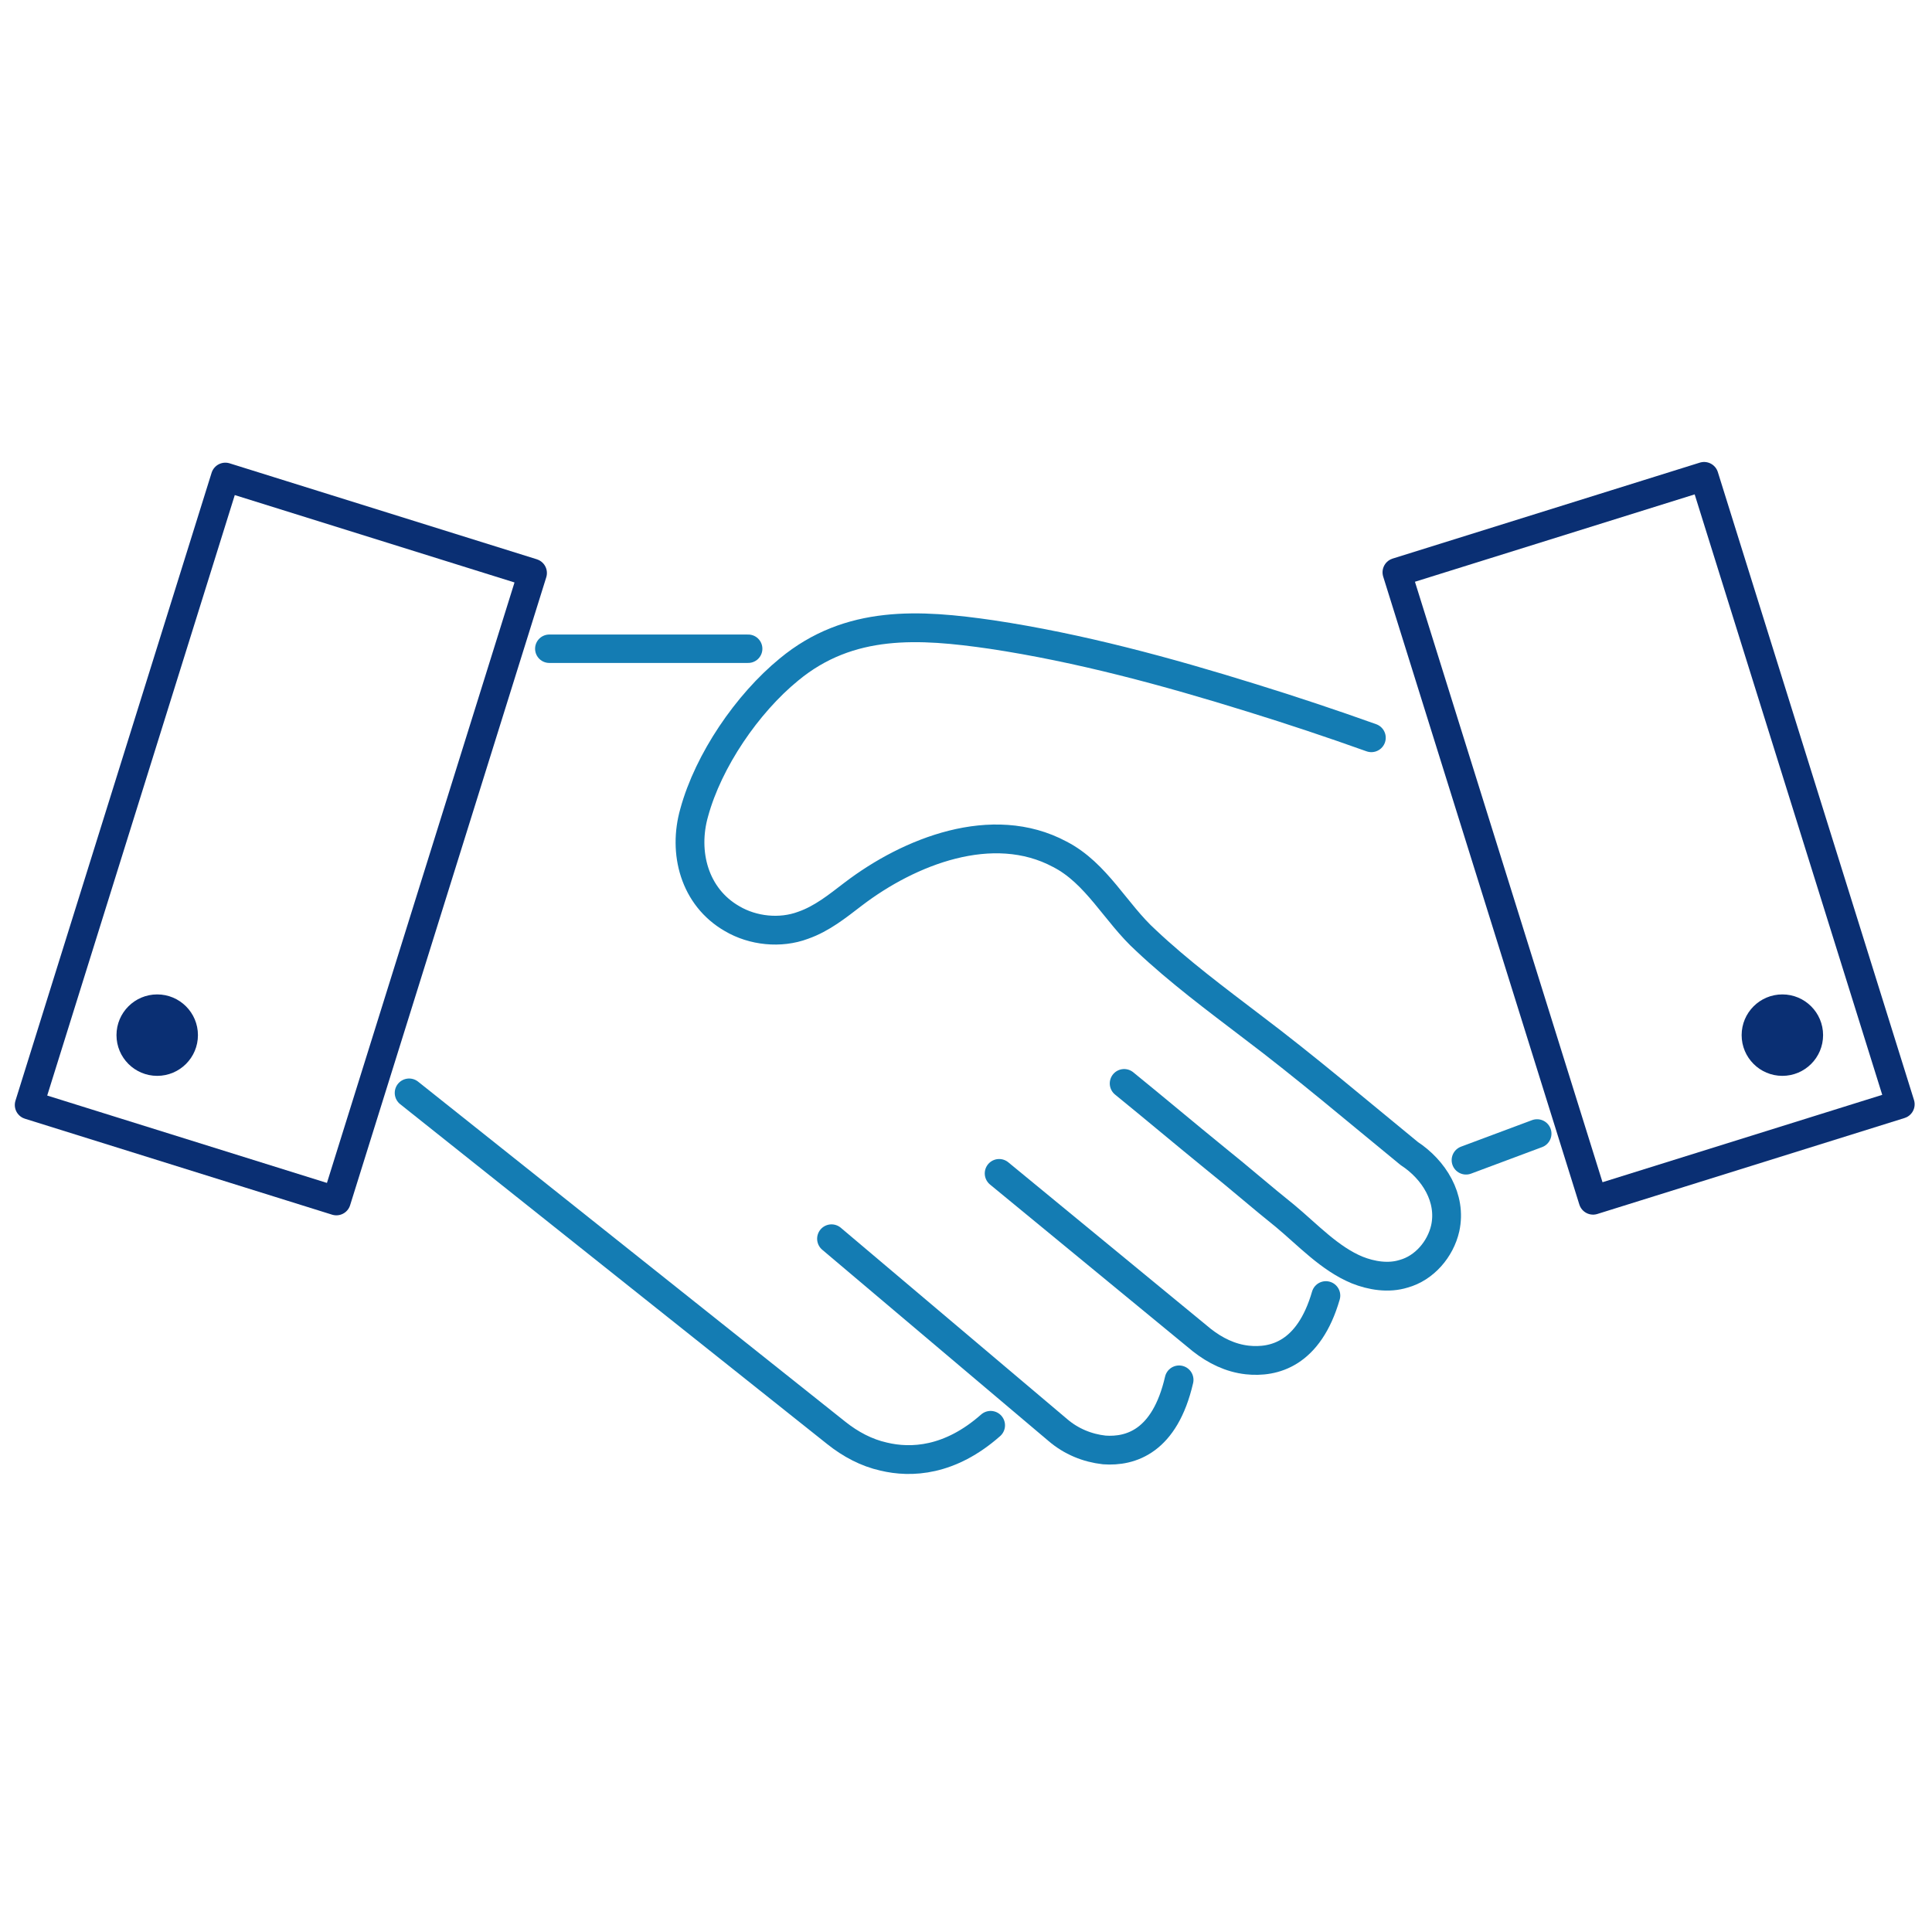 <?xml version="1.0" encoding="UTF-8"?>
<svg xmlns="http://www.w3.org/2000/svg" xmlns:xlink="http://www.w3.org/1999/xlink" version="1.1" x="0px" y="0px" viewBox="0 0 204 204" style="enable-background:new 0 0 204 204;" xml:space="preserve">
<style type="text/css">
	.st0{display:none;}
	.st1{display:inline;fill:none;stroke:#078ACC;stroke-width:0.1;stroke-linecap:round;stroke-miterlimit:10;}
	.st2{fill:none;stroke:#0A2F73;stroke-width:3.039;stroke-linecap:round;stroke-linejoin:round;stroke-miterlimit:10;}
	.st3{fill:none;stroke:#147CB3;stroke-width:3;stroke-linecap:round;stroke-linejoin:round;stroke-miterlimit:10;}
	.st4{fill:none;stroke:#147CB3;stroke-width:3.039;stroke-linecap:round;stroke-linejoin:round;stroke-miterlimit:10;}
	.st5{fill:#0A2F73;}
</style>
<g id="Grid" class="st0">
	<line class="st1" x1="51.2" y1="48.5" x2="51.2" y2="155.5"></line>
	<line class="st1" x1="53.8" y1="48.5" x2="53.8" y2="155.5"></line>
	<line class="st1" x1="56.5" y1="48.5" x2="56.5" y2="155.5"></line>
	<line class="st1" x1="59.2" y1="48.5" x2="59.2" y2="155.5"></line>
	<line class="st1" x1="61.9" y1="48.5" x2="61.9" y2="155.5"></line>
	<line class="st1" x1="64.6" y1="48.5" x2="64.6" y2="155.5"></line>
	<line class="st1" x1="67.2" y1="48.5" x2="67.2" y2="155.5"></line>
	<line class="st1" x1="69.9" y1="48.5" x2="69.9" y2="155.5"></line>
	<line class="st1" x1="72.6" y1="48.5" x2="72.6" y2="155.5"></line>
	<line class="st1" x1="75.2" y1="48.5" x2="75.2" y2="155.5"></line>
	<line class="st1" x1="77.9" y1="48.5" x2="77.9" y2="155.5"></line>
	<line class="st1" x1="80.6" y1="48.5" x2="80.6" y2="155.5"></line>
	<line class="st1" x1="83.3" y1="48.5" x2="83.3" y2="155.5"></line>
	<line class="st1" x1="85.9" y1="48.5" x2="85.9" y2="155.5"></line>
	<line class="st1" x1="88.6" y1="48.5" x2="88.6" y2="155.5"></line>
	<line class="st1" x1="91.3" y1="48.5" x2="91.3" y2="155.5"></line>
	<line class="st1" x1="94" y1="48.5" x2="94" y2="155.5"></line>
	<line class="st1" x1="96.7" y1="48.5" x2="96.7" y2="155.5"></line>
	<line class="st1" x1="99.3" y1="48.5" x2="99.3" y2="155.5"></line>
	<line class="st1" x1="102" y1="48.5" x2="102" y2="155.5"></line>
	<line class="st1" x1="104.7" y1="48.5" x2="104.7" y2="155.5"></line>
	<line class="st1" x1="107.3" y1="48.5" x2="107.3" y2="155.5"></line>
	<line class="st1" x1="110" y1="48.5" x2="110" y2="155.5"></line>
	<line class="st1" x1="112.7" y1="48.5" x2="112.7" y2="155.5"></line>
	<line class="st1" x1="115.4" y1="48.5" x2="115.4" y2="155.5"></line>
	<line class="st1" x1="118.1" y1="48.5" x2="118.1" y2="155.5"></line>
	<line class="st1" x1="120.7" y1="48.5" x2="120.7" y2="155.5"></line>
	<line class="st1" x1="123.4" y1="48.5" x2="123.4" y2="155.5"></line>
	<line class="st1" x1="126.1" y1="48.5" x2="126.1" y2="155.5"></line>
	<line class="st1" x1="128.8" y1="48.5" x2="128.8" y2="155.5"></line>
	<line class="st1" x1="131.4" y1="48.5" x2="131.4" y2="155.5"></line>
	<line class="st1" x1="134.1" y1="48.5" x2="134.1" y2="155.5"></line>
	<line class="st1" x1="136.8" y1="48.5" x2="136.8" y2="155.5"></line>
	<line class="st1" x1="139.4" y1="48.5" x2="139.4" y2="155.5"></line>
	<line class="st1" x1="142.1" y1="48.5" x2="142.1" y2="155.5"></line>
	<line class="st1" x1="144.8" y1="48.5" x2="144.8" y2="155.5"></line>
	<line class="st1" x1="147.5" y1="48.5" x2="147.5" y2="155.5"></line>
	<line class="st1" x1="150.1" y1="48.5" x2="150.1" y2="155.5"></line>
	<line class="st1" x1="152.8" y1="48.5" x2="152.8" y2="155.5"></line>
	<line class="st1" x1="48.5" y1="59.2" x2="155.5" y2="59.2"></line>
	<line class="st1" x1="48.5" y1="56.5" x2="155.5" y2="56.5"></line>
	<line class="st1" x1="48.5" y1="53.8" x2="155.5" y2="53.8"></line>
	<line class="st1" x1="48.5" y1="51.2" x2="155.5" y2="51.2"></line>
	<line class="st1" x1="48.5" y1="152.8" x2="155.5" y2="152.8"></line>
	<line class="st1" x1="48.5" y1="150.1" x2="155.5" y2="150.1"></line>
	<line class="st1" x1="48.5" y1="147.5" x2="155.5" y2="147.5"></line>
	<line class="st1" x1="48.5" y1="144.8" x2="155.5" y2="144.8"></line>
	<line class="st1" x1="48.5" y1="142.1" x2="155.5" y2="142.1"></line>
	<line class="st1" x1="48.5" y1="139.4" x2="155.5" y2="139.4"></line>
	<line class="st1" x1="48.5" y1="136.8" x2="155.5" y2="136.8"></line>
	<line class="st1" x1="48.5" y1="134.1" x2="155.5" y2="134.1"></line>
	<line class="st1" x1="48.5" y1="131.4" x2="155.5" y2="131.4"></line>
	<line class="st1" x1="48.5" y1="128.7" x2="155.5" y2="128.7"></line>
	<line class="st1" x1="48.5" y1="126.1" x2="155.5" y2="126.1"></line>
	<line class="st1" x1="48.5" y1="123.4" x2="155.5" y2="123.4"></line>
	<line class="st1" x1="48.5" y1="120.7" x2="155.5" y2="120.7"></line>
	<line class="st1" x1="48.5" y1="118" x2="155.5" y2="118"></line>
	<line class="st1" x1="48.5" y1="115.4" x2="155.5" y2="115.4"></line>
	<line class="st1" x1="48.5" y1="112.7" x2="155.5" y2="112.7"></line>
	<line class="st1" x1="48.5" y1="110" x2="155.5" y2="110"></line>
	<line class="st1" x1="48.5" y1="107.3" x2="155.5" y2="107.3"></line>
	<line class="st1" x1="48.5" y1="104.7" x2="155.5" y2="104.7"></line>
	<line class="st1" x1="48.5" y1="102" x2="155.5" y2="102"></line>
	<line class="st1" x1="48.5" y1="99.3" x2="155.5" y2="99.3"></line>
	<line class="st1" x1="48.5" y1="96.6" x2="155.5" y2="96.6"></line>
	<line class="st1" x1="48.5" y1="94" x2="155.5" y2="94"></line>
	<line class="st1" x1="48.5" y1="91.3" x2="155.5" y2="91.3"></line>
	<line class="st1" x1="48.5" y1="88.6" x2="155.5" y2="88.6"></line>
	<line class="st1" x1="48.5" y1="85.9" x2="155.5" y2="85.9"></line>
	<line class="st1" x1="48.5" y1="83.3" x2="155.5" y2="83.3"></line>
	<line class="st1" x1="48.5" y1="80.6" x2="155.5" y2="80.6"></line>
	<line class="st1" x1="48.5" y1="77.9" x2="155.5" y2="77.9"></line>
	<line class="st1" x1="48.5" y1="75.2" x2="155.5" y2="75.2"></line>
	<line class="st1" x1="48.5" y1="72.6" x2="155.5" y2="72.6"></line>
	<line class="st1" x1="48.5" y1="69.9" x2="155.5" y2="69.9"></line>
	<line class="st1" x1="48.5" y1="67.2" x2="155.5" y2="67.2"></line>
	<line class="st1" x1="48.5" y1="64.5" x2="155.5" y2="64.5"></line>
	<line class="st1" x1="48.5" y1="61.9" x2="155.5" y2="61.9"></line>
	<rect x="48.5" y="48.5" class="st1" width="107" height="107"></rect>
</g>
<g id="Layer_3">
	
		<rect x="12.6" y="53.7" transform="matrix(-0.954 -0.298 0.298 -0.954 31.536 181.792)" class="st2" width="34" height="69.5"></rect>
	<line class="st3" x1="58" y1="68.5" x2="79" y2="68.5"></line>
	<path class="st4" d="M43.2,115.4l45.1,35.9c1.5,1.2,3.2,2.1,5,2.5c2.9,0.7,7,0.5,11.3-3.3"></path>
	<path class="st4" d="M87.8,130.8l23.9,20.2c1.4,1.2,3.1,1.9,4.9,2.1c2.8,0.2,6.4-0.9,7.9-7.4"></path>
	<path class="st4" d="M105.5,123.9l21.4,17.6c1.4,1.1,3,1.9,4.8,2.1c2.8,0.3,6.5-0.6,8.3-6.8"></path>
	<path class="st4" d="M118.7,114.4c3.2,2.6,6.4,5.3,9.6,7.9c2.5,2,4.9,4.1,7.4,6.1c2.4,2,4.7,4.5,7.6,5.7c1.5,0.6,3.3,0.9,4.9,0.4   c2.2-0.6,3.9-2.6,4.4-4.8c0.7-3.2-1.2-6.2-3.8-7.9c-5.5-4.5-10.9-9.1-16.6-13.4c-3.8-2.9-7.7-5.8-11.2-9.1   c-3.2-2.9-5.2-7.1-9.1-9.1c-7.1-3.8-15.9-0.3-21.8,4.2c-1.7,1.3-3.3,2.6-5.3,3.3c-2.4,0.9-5.3,0.6-7.5-0.7c-4-2.3-5.2-7-4-11.2   c1.5-5.5,5.6-11.5,10-15.1c6.4-5.3,13.8-4.8,21.4-3.7c9.3,1.4,18.5,3.9,27.5,6.7c4.2,1.3,8.4,2.7,12.6,4.2"></path>
	<line class="st4" x1="162.3" y1="119.7" x2="154.8" y2="122.5"></line>
	
		<rect x="157.2" y="53.7" transform="matrix(0.954 -0.298 0.298 0.954 -18.47 56.047)" class="st2" width="34" height="69.5"></rect>
	<circle class="st5" cx="188.2" cy="109.3" r="4.3"></circle>
	<circle class="st5" cx="16.6" cy="109.3" r="4.3"></circle>
</g>
</svg>

